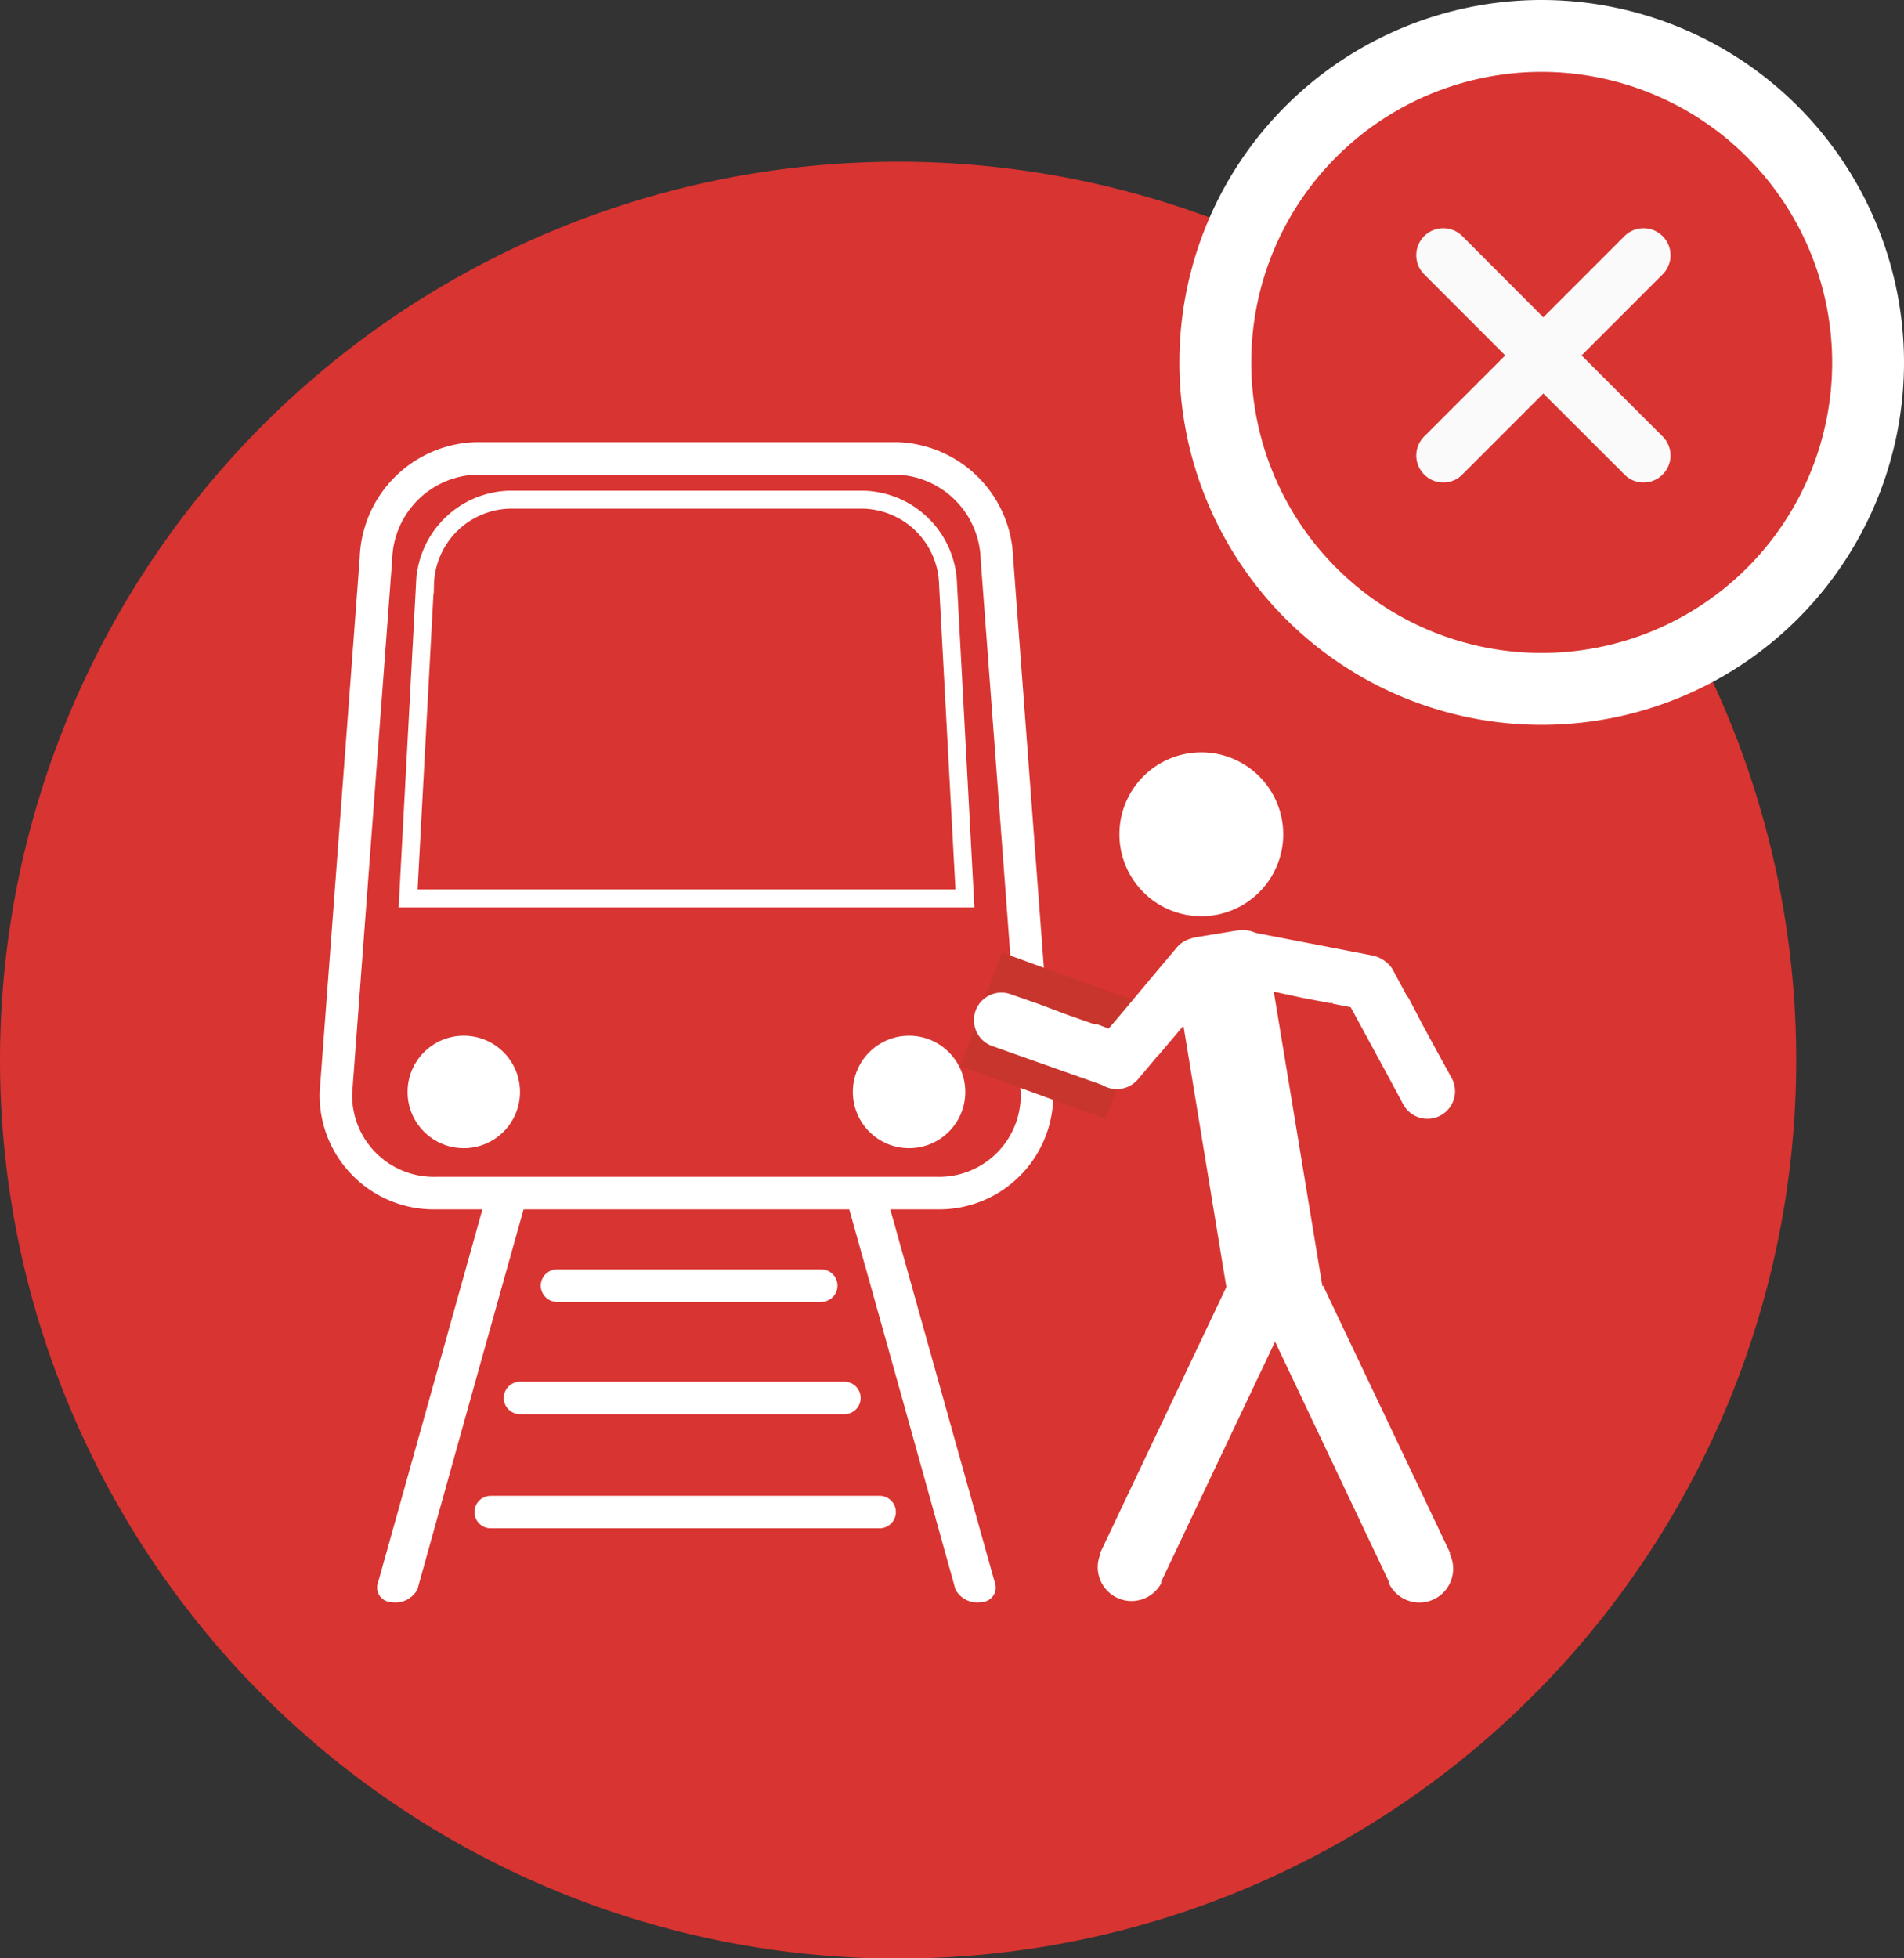 <svg xmlns="http://www.w3.org/2000/svg" viewBox="0 0 106 108.98"><rect x="0" y="0" width="106" height="108.98" fill="#333333" stroke="none"/><defs><style>.cls-1,.cls-8{fill:#d83431;}.cls-2,.cls-3,.cls-7{fill:none;}.cls-2,.cls-3,.cls-7,.cls-8{stroke:#fff;}.cls-3,.cls-7{stroke-width:1.81px;}.cls-4,.cls-6{fill:#fff;}.cls-5{fill:#c7352d;}.cls-6{fill-rule:evenodd;}.cls-7{stroke-linecap:round;stroke-linejoin:round;}.cls-8{stroke-miterlimit:10;stroke-width:4px;}.cls-9{fill:#fafafa;}</style></defs><title>dont-1</title><g id="dont-bg"><path class="cls-1" d="M50,109h0A50,50,0,1,0,0,59a50,50,0,0,0,50,50"/></g><g id="_1" data-name="1"><path id="_89717920" data-name=" 89717920" class="cls-2" d="M28.34,27.81H48.08a4.84,4.84,0,0,1,4.7,4.7L53.72,50h-31l.94-17.48A4.84,4.84,0,0,1,28.34,27.81Z"/><path id="_89717848" data-name=" 89717848" class="cls-3" d="M26.51,25.51H49.92a5.76,5.76,0,0,1,5.58,5.58l2.23,29.74a5.45,5.45,0,0,1-5.57,5.57H24.27a5.45,5.45,0,0,1-5.57-5.57l2.23-29.74A5.76,5.76,0,0,1,26.51,25.51Z"/><circle id="_89717776" data-name=" 89717776" class="cls-4" cx="25.82" cy="60.77" r="3.13"/><circle id="_89717704" data-name=" 89717704" class="cls-4" cx="50.61" cy="60.77" r="3.13"/><rect id="_89717632" data-name=" 89717632" class="cls-5" x="55.3" y="53.33" width="6.73" height="8.62" transform="translate(-15.55 93.08) rotate(-70.02)"/><path id="_89717560" data-name=" 89717560" class="cls-6" d="M64.51,58.71l.11-.13h0l1-1.18,1-1.18h0l.11-.13h0l1.12-1.34h0a1.53,1.53,0,0,0-2.35-2h0l-1.12,1.33-2.2,2.63L61,58.07h0a1.53,1.53,0,0,0,2.35,2h0l1.12-1.33Z"/><path id="_89717488" data-name=" 89717488" class="cls-6" d="M78.37,55.46l.08.14h0L79.18,57l.74,1.36h0l.08.15h0L80.82,60h0a1.53,1.53,0,0,1-2.7,1.46h0l-.82-1.53-1.63-3-.83-1.53h0a1.53,1.53,0,0,1,2.69-1.45h0l.83,1.54h0Z"/><path id="_89717416" data-name=" 89717416" class="cls-6" d="M66.88,41.87a4.56,4.56,0,1,1-4.56,4.56A4.56,4.56,0,0,1,66.88,41.87Z"/><path id="_89717344" data-name=" 89717344" class="cls-6" d="M73.69,72,70.54,52.92c-.16-1-.91-1.26-1.76-1.12l-.61.1-.91.15-.61.1c-.84.14-1.48.61-1.31,1.62l2.76,16.8.18,1.08v0L71.09,74s2.84-.82,2.6-2Z"/><path id="_89717272" data-name=" 89717272" class="cls-6" d="M71.42,73.75l.18.08-3.29-2.28v0l-.27.57h0L61.25,86.42a.31.31,0,0,0,0,.1,1.88,1.88,0,0,0,3.39,1.61.36.36,0,0,0,0-.09Z"/><path id="_89717200" data-name=" 89717200" class="cls-6" d="M61.08,57,60.92,57h0l-1.46-.51L58,55.94h0l-.16-.06h0l-1.64-.57h0a1.53,1.53,0,0,0-1,2.89h0l1.63.58,3.23,1.14,1.64.58h0a1.53,1.53,0,0,0,1-2.89h0L61.08,57Z"/><path id="_89717128" data-name=" 89717128" class="cls-6" d="M74.18,55.82l-.17,0h0l-1.52-.29L71,55.21h0l-.17,0h0l-1.7-.33h0a1.53,1.53,0,0,1,.58-3h0l1.7.33,3.37.65,1.7.33h0a1.53,1.53,0,0,1-.58,3h0l-1.7-.33Z"/><path id="_89717056" data-name=" 89717056" class="cls-6" d="M70.55,73.75l-.18.08,3.29-2.28,0,0,.27.57h0l6.79,14.28,0,.1a1.88,1.88,0,0,1-3.4,1.61.36.36,0,0,0,0-.09Z"/><path id="_89716936" data-name=" 89716936" class="cls-6" d="M49.31,66.4l6.07,21.66h0a.81.81,0,0,1-.72,1.1,1.38,1.38,0,0,1-1.47-.71h0c-2.15-7.72-4-14.35-6.15-22Z"/><path id="_89716864" data-name=" 89716864" class="cls-6" d="M27.11,66.4,21.05,88.06h0a.81.81,0,0,0,.71,1.1,1.39,1.39,0,0,0,1.48-.71h0c2.15-7.72,4-14.35,6.15-22Z"/><line class="cls-7" x1="31.01" y1="71.55" x2="45.72" y2="71.55"/><line class="cls-7" x1="28.95" y1="77.8" x2="47.01" y2="77.8"/><line class="cls-7" x1="27.32" y1="84.15" x2="48.97" y2="84.15"/></g><g id="wrong"><path class="cls-8" d="M85.83,2A18.17,18.17,0,1,0,104,20.17,18.19,18.19,0,0,0,85.83,2Z"/><path class="cls-9" d="M92.56,24.29a1.49,1.49,0,0,1,0,2.12,1.47,1.47,0,0,1-1.06.44,1.45,1.45,0,0,1-1.06-.44L85.92,21.9l-4.51,4.51a1.45,1.45,0,0,1-1.06.44,1.47,1.47,0,0,1-1.06-.44,1.49,1.49,0,0,1,0-2.12l4.51-4.51-4.51-4.51a1.5,1.5,0,1,1,2.12-2.13l4.51,4.52,4.52-4.52a1.5,1.5,0,0,1,2.12,2.13l-4.51,4.51Z"/></g></svg>